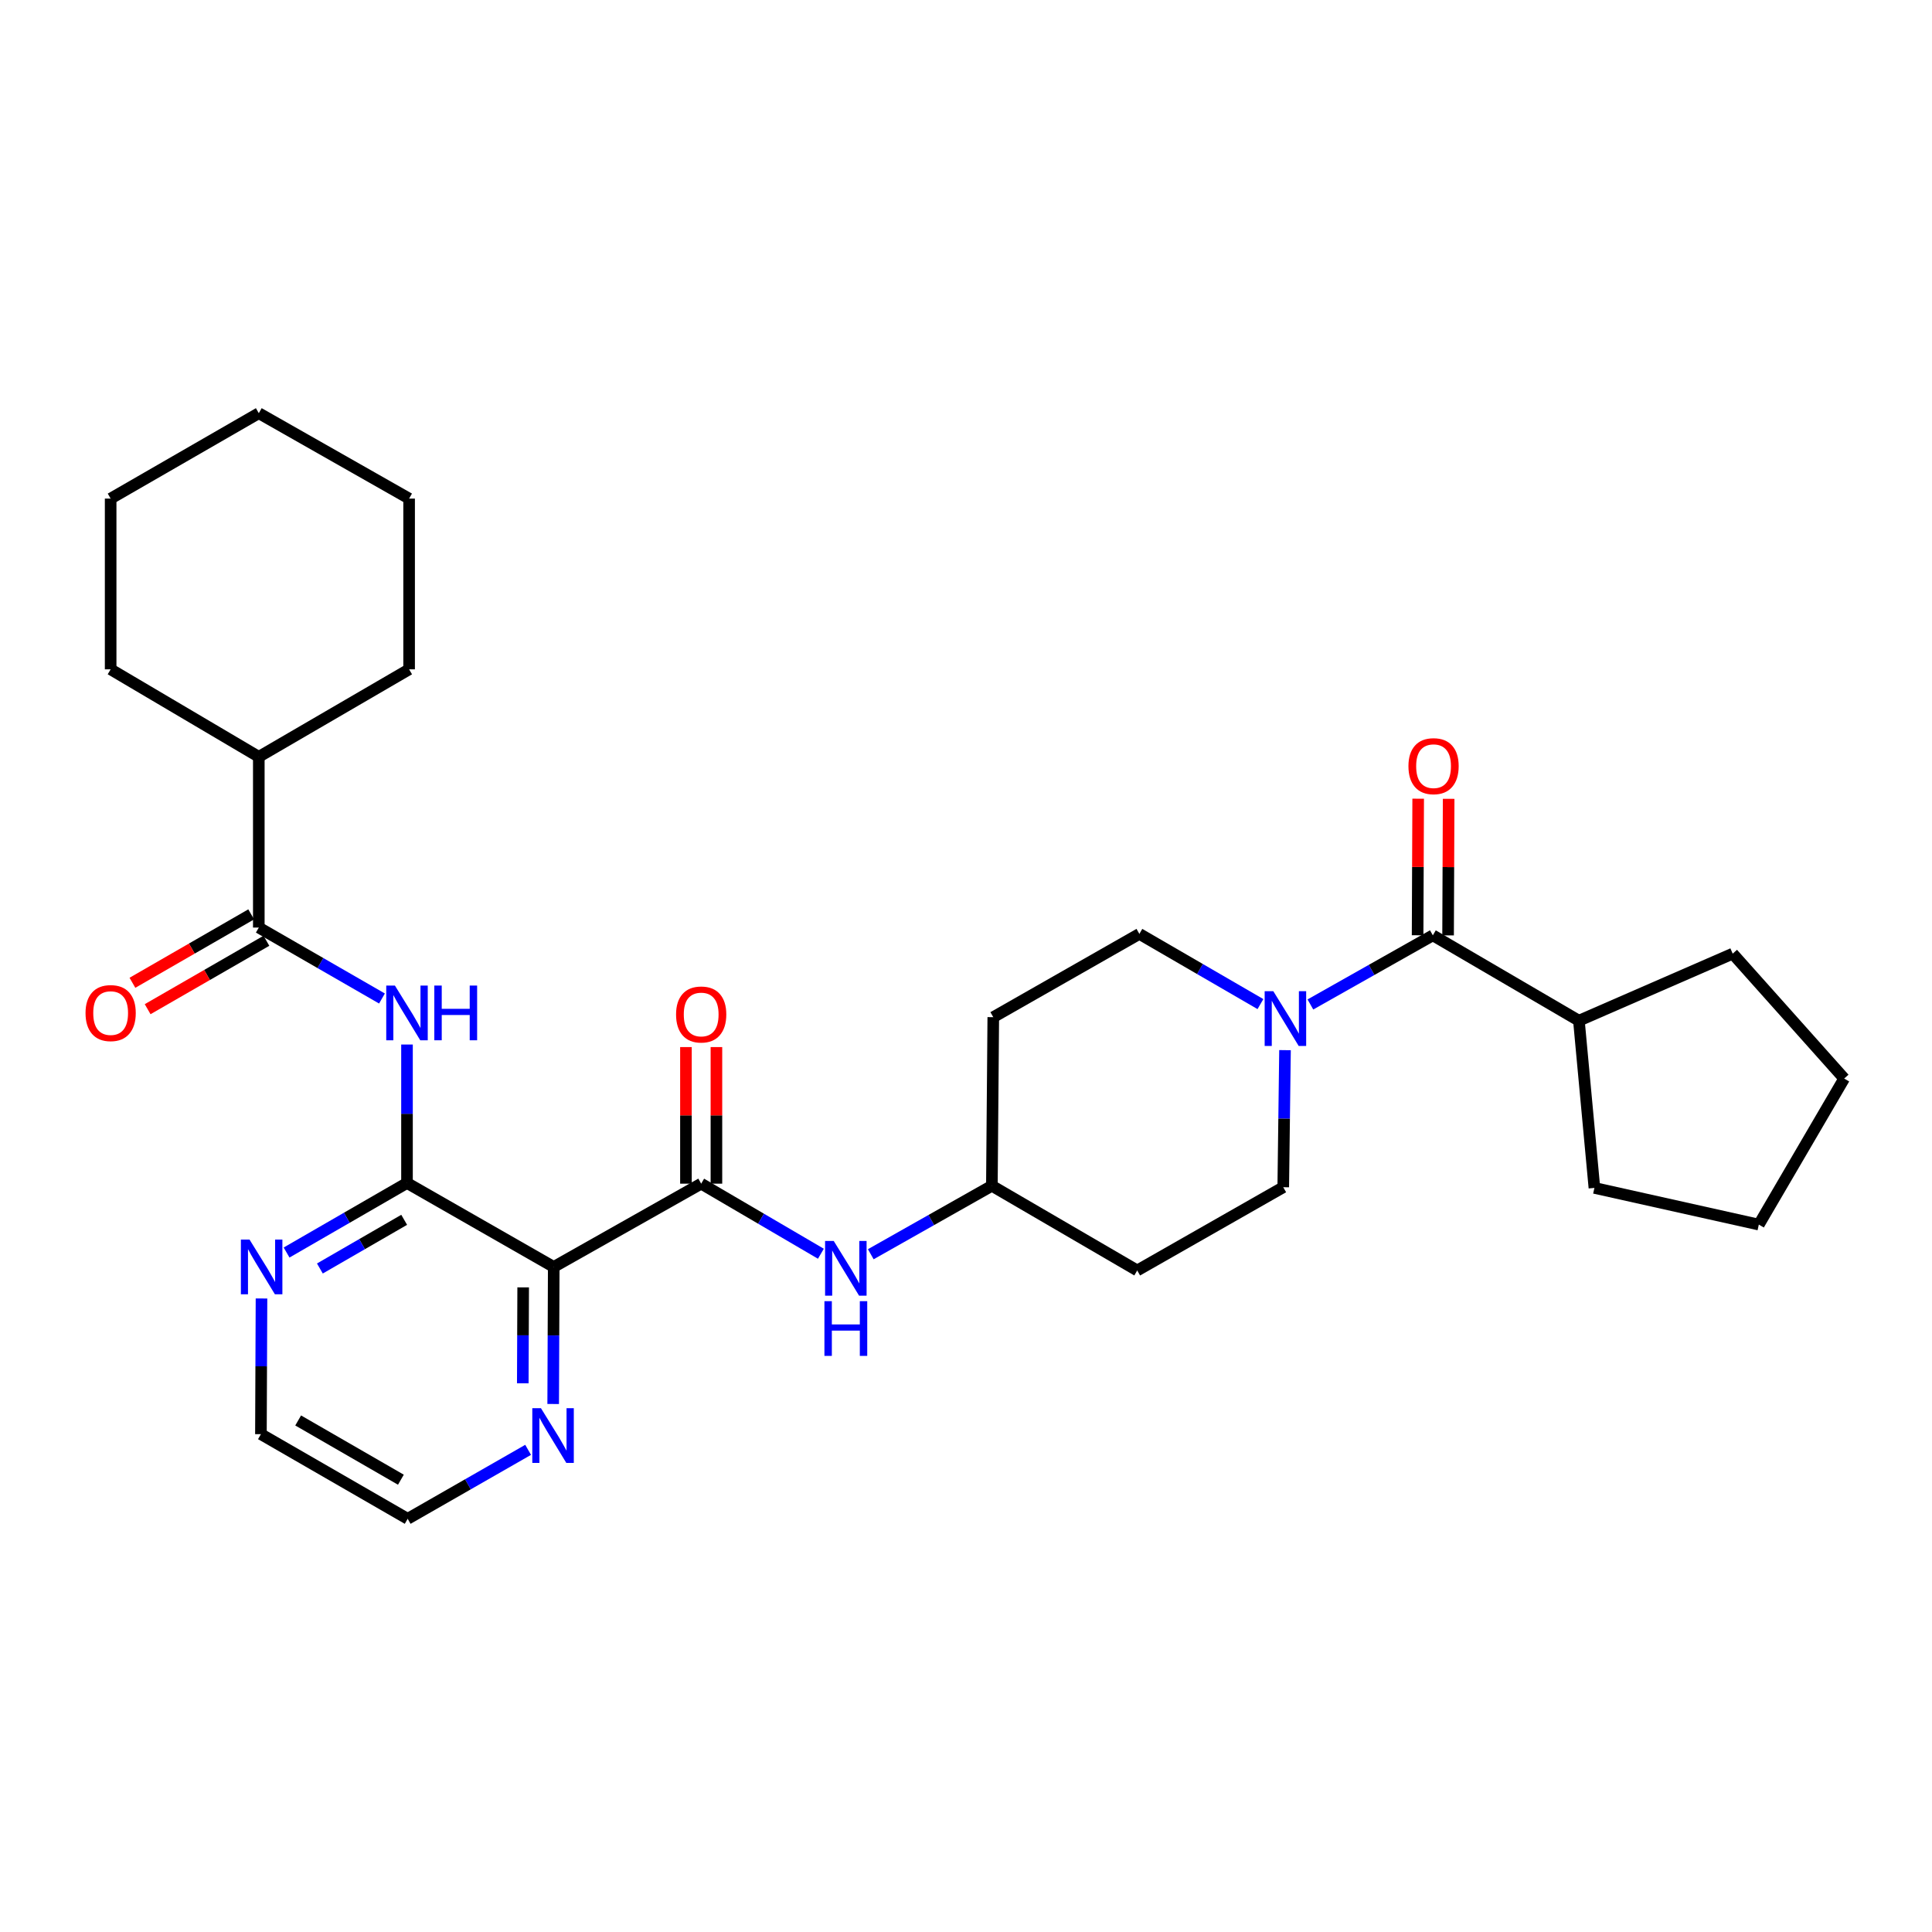 <?xml version='1.0' encoding='iso-8859-1'?>
<svg version='1.1' baseProfile='full'
              xmlns='http://www.w3.org/2000/svg'
                      xmlns:rdkit='http://www.rdkit.org/xml'
                      xmlns:xlink='http://www.w3.org/1999/xlink'
                  xml:space='preserve'
width='1000px' height='1000px' viewBox='0 0 1000 1000'>
<!-- END OF HEADER -->
<rect style='opacity:1.0;fill:#FFFFFF;stroke:none' width='1000' height='1000' x='0' y='0'> </rect>
<path class='bond-0' d='M 286.611,655.765 L 210.661,612.313' style='fill:none;fill-rule:evenodd;stroke:#000000;stroke-width:6px;stroke-linecap:butt;stroke-linejoin:miter;stroke-opacity:1' />
<path class='bond-1' d='M 286.611,655.765 L 362.93,612.663' style='fill:none;fill-rule:evenodd;stroke:#000000;stroke-width:6px;stroke-linecap:butt;stroke-linejoin:miter;stroke-opacity:1' />
<path class='bond-7' d='M 286.611,655.765 L 286.469,691.236' style='fill:none;fill-rule:evenodd;stroke:#000000;stroke-width:6px;stroke-linecap:butt;stroke-linejoin:miter;stroke-opacity:1' />
<path class='bond-7' d='M 286.469,691.236 L 286.326,726.706' style='fill:none;fill-rule:evenodd;stroke:#0000FF;stroke-width:6px;stroke-linecap:butt;stroke-linejoin:miter;stroke-opacity:1' />
<path class='bond-7' d='M 270.793,666.343 L 270.693,691.172' style='fill:none;fill-rule:evenodd;stroke:#000000;stroke-width:6px;stroke-linecap:butt;stroke-linejoin:miter;stroke-opacity:1' />
<path class='bond-7' d='M 270.693,691.172 L 270.594,716.001' style='fill:none;fill-rule:evenodd;stroke:#0000FF;stroke-width:6px;stroke-linecap:butt;stroke-linejoin:miter;stroke-opacity:1' />
<path class='bond-2' d='M 210.661,612.313 L 210.661,576.479' style='fill:none;fill-rule:evenodd;stroke:#000000;stroke-width:6px;stroke-linecap:butt;stroke-linejoin:miter;stroke-opacity:1' />
<path class='bond-2' d='M 210.661,576.479 L 210.661,540.646' style='fill:none;fill-rule:evenodd;stroke:#0000FF;stroke-width:6px;stroke-linecap:butt;stroke-linejoin:miter;stroke-opacity:1' />
<path class='bond-8' d='M 210.661,612.313 L 179.497,630.311' style='fill:none;fill-rule:evenodd;stroke:#000000;stroke-width:6px;stroke-linecap:butt;stroke-linejoin:miter;stroke-opacity:1' />
<path class='bond-8' d='M 179.497,630.311 L 148.333,648.308' style='fill:none;fill-rule:evenodd;stroke:#0000FF;stroke-width:6px;stroke-linecap:butt;stroke-linejoin:miter;stroke-opacity:1' />
<path class='bond-8' d='M 209.201,631.373 L 187.386,643.972' style='fill:none;fill-rule:evenodd;stroke:#000000;stroke-width:6px;stroke-linecap:butt;stroke-linejoin:miter;stroke-opacity:1' />
<path class='bond-8' d='M 187.386,643.972 L 165.572,656.57' style='fill:none;fill-rule:evenodd;stroke:#0000FF;stroke-width:6px;stroke-linecap:butt;stroke-linejoin:miter;stroke-opacity:1' />
<path class='bond-6' d='M 362.93,612.663 L 393.911,630.8' style='fill:none;fill-rule:evenodd;stroke:#000000;stroke-width:6px;stroke-linecap:butt;stroke-linejoin:miter;stroke-opacity:1' />
<path class='bond-6' d='M 393.911,630.8 L 424.893,648.936' style='fill:none;fill-rule:evenodd;stroke:#0000FF;stroke-width:6px;stroke-linecap:butt;stroke-linejoin:miter;stroke-opacity:1' />
<path class='bond-9' d='M 370.817,612.663 L 370.817,577.314' style='fill:none;fill-rule:evenodd;stroke:#000000;stroke-width:6px;stroke-linecap:butt;stroke-linejoin:miter;stroke-opacity:1' />
<path class='bond-9' d='M 370.817,577.314 L 370.817,541.964' style='fill:none;fill-rule:evenodd;stroke:#FF0000;stroke-width:6px;stroke-linecap:butt;stroke-linejoin:miter;stroke-opacity:1' />
<path class='bond-9' d='M 355.042,612.663 L 355.042,577.314' style='fill:none;fill-rule:evenodd;stroke:#000000;stroke-width:6px;stroke-linecap:butt;stroke-linejoin:miter;stroke-opacity:1' />
<path class='bond-9' d='M 355.042,577.314 L 355.042,541.964' style='fill:none;fill-rule:evenodd;stroke:#FF0000;stroke-width:6px;stroke-linecap:butt;stroke-linejoin:miter;stroke-opacity:1' />
<path class='bond-5' d='M 197.708,516.825 L 165.833,498.465' style='fill:none;fill-rule:evenodd;stroke:#0000FF;stroke-width:6px;stroke-linecap:butt;stroke-linejoin:miter;stroke-opacity:1' />
<path class='bond-5' d='M 165.833,498.465 L 133.957,480.105' style='fill:none;fill-rule:evenodd;stroke:#000000;stroke-width:6px;stroke-linecap:butt;stroke-linejoin:miter;stroke-opacity:1' />
<path class='bond-3' d='M 665.118,543.555 L 664.662,579.029' style='fill:none;fill-rule:evenodd;stroke:#0000FF;stroke-width:6px;stroke-linecap:butt;stroke-linejoin:miter;stroke-opacity:1' />
<path class='bond-3' d='M 664.662,579.029 L 664.206,614.504' style='fill:none;fill-rule:evenodd;stroke:#000000;stroke-width:6px;stroke-linecap:butt;stroke-linejoin:miter;stroke-opacity:1' />
<path class='bond-4' d='M 678.259,519.912 L 709.948,502.02' style='fill:none;fill-rule:evenodd;stroke:#0000FF;stroke-width:6px;stroke-linecap:butt;stroke-linejoin:miter;stroke-opacity:1' />
<path class='bond-4' d='M 709.948,502.02 L 741.638,484.128' style='fill:none;fill-rule:evenodd;stroke:#000000;stroke-width:6px;stroke-linecap:butt;stroke-linejoin:miter;stroke-opacity:1' />
<path class='bond-31' d='M 652.404,519.719 L 621.071,501.551' style='fill:none;fill-rule:evenodd;stroke:#0000FF;stroke-width:6px;stroke-linecap:butt;stroke-linejoin:miter;stroke-opacity:1' />
<path class='bond-31' d='M 621.071,501.551 L 589.737,483.383' style='fill:none;fill-rule:evenodd;stroke:#000000;stroke-width:6px;stroke-linecap:butt;stroke-linejoin:miter;stroke-opacity:1' />
<path class='bond-12' d='M 749.525,484.161 L 749.674,448.816' style='fill:none;fill-rule:evenodd;stroke:#000000;stroke-width:6px;stroke-linecap:butt;stroke-linejoin:miter;stroke-opacity:1' />
<path class='bond-12' d='M 749.674,448.816 L 749.822,413.471' style='fill:none;fill-rule:evenodd;stroke:#FF0000;stroke-width:6px;stroke-linecap:butt;stroke-linejoin:miter;stroke-opacity:1' />
<path class='bond-12' d='M 733.75,484.095 L 733.898,448.75' style='fill:none;fill-rule:evenodd;stroke:#000000;stroke-width:6px;stroke-linecap:butt;stroke-linejoin:miter;stroke-opacity:1' />
<path class='bond-12' d='M 733.898,448.75 L 734.047,413.404' style='fill:none;fill-rule:evenodd;stroke:#FF0000;stroke-width:6px;stroke-linecap:butt;stroke-linejoin:miter;stroke-opacity:1' />
<path class='bond-14' d='M 741.638,484.128 L 817.237,528.308' style='fill:none;fill-rule:evenodd;stroke:#000000;stroke-width:6px;stroke-linecap:butt;stroke-linejoin:miter;stroke-opacity:1' />
<path class='bond-13' d='M 130.02,473.271 L 99.283,490.979' style='fill:none;fill-rule:evenodd;stroke:#000000;stroke-width:6px;stroke-linecap:butt;stroke-linejoin:miter;stroke-opacity:1' />
<path class='bond-13' d='M 99.283,490.979 L 68.546,508.687' style='fill:none;fill-rule:evenodd;stroke:#FF0000;stroke-width:6px;stroke-linecap:butt;stroke-linejoin:miter;stroke-opacity:1' />
<path class='bond-13' d='M 137.895,486.94 L 107.158,504.648' style='fill:none;fill-rule:evenodd;stroke:#000000;stroke-width:6px;stroke-linecap:butt;stroke-linejoin:miter;stroke-opacity:1' />
<path class='bond-13' d='M 107.158,504.648 L 76.421,522.356' style='fill:none;fill-rule:evenodd;stroke:#FF0000;stroke-width:6px;stroke-linecap:butt;stroke-linejoin:miter;stroke-opacity:1' />
<path class='bond-15' d='M 133.957,480.105 L 133.957,391.728' style='fill:none;fill-rule:evenodd;stroke:#000000;stroke-width:6px;stroke-linecap:butt;stroke-linejoin:miter;stroke-opacity:1' />
<path class='bond-16' d='M 450.713,649.194 L 482.053,631.476' style='fill:none;fill-rule:evenodd;stroke:#0000FF;stroke-width:6px;stroke-linecap:butt;stroke-linejoin:miter;stroke-opacity:1' />
<path class='bond-16' d='M 482.053,631.476 L 513.393,613.759' style='fill:none;fill-rule:evenodd;stroke:#000000;stroke-width:6px;stroke-linecap:butt;stroke-linejoin:miter;stroke-opacity:1' />
<path class='bond-19' d='M 273.353,750.438 L 242.182,768.285' style='fill:none;fill-rule:evenodd;stroke:#0000FF;stroke-width:6px;stroke-linecap:butt;stroke-linejoin:miter;stroke-opacity:1' />
<path class='bond-19' d='M 242.182,768.285 L 211.012,786.132' style='fill:none;fill-rule:evenodd;stroke:#000000;stroke-width:6px;stroke-linecap:butt;stroke-linejoin:miter;stroke-opacity:1' />
<path class='bond-30' d='M 135.351,672.089 L 135.202,707.205' style='fill:none;fill-rule:evenodd;stroke:#0000FF;stroke-width:6px;stroke-linecap:butt;stroke-linejoin:miter;stroke-opacity:1' />
<path class='bond-30' d='M 135.202,707.205 L 135.053,742.32' style='fill:none;fill-rule:evenodd;stroke:#000000;stroke-width:6px;stroke-linecap:butt;stroke-linejoin:miter;stroke-opacity:1' />
<path class='bond-10' d='M 589.737,483.383 L 514.12,526.485' style='fill:none;fill-rule:evenodd;stroke:#000000;stroke-width:6px;stroke-linecap:butt;stroke-linejoin:miter;stroke-opacity:1' />
<path class='bond-11' d='M 664.206,614.504 L 588.624,657.588' style='fill:none;fill-rule:evenodd;stroke:#000000;stroke-width:6px;stroke-linecap:butt;stroke-linejoin:miter;stroke-opacity:1' />
<path class='bond-21' d='M 817.237,528.308 L 825.265,614.863' style='fill:none;fill-rule:evenodd;stroke:#000000;stroke-width:6px;stroke-linecap:butt;stroke-linejoin:miter;stroke-opacity:1' />
<path class='bond-22' d='M 817.237,528.308 L 896.842,493.611' style='fill:none;fill-rule:evenodd;stroke:#000000;stroke-width:6px;stroke-linecap:butt;stroke-linejoin:miter;stroke-opacity:1' />
<path class='bond-23' d='M 133.957,391.728 L 211.757,346.443' style='fill:none;fill-rule:evenodd;stroke:#000000;stroke-width:6px;stroke-linecap:butt;stroke-linejoin:miter;stroke-opacity:1' />
<path class='bond-24' d='M 133.957,391.728 L 57.271,346.443' style='fill:none;fill-rule:evenodd;stroke:#000000;stroke-width:6px;stroke-linecap:butt;stroke-linejoin:miter;stroke-opacity:1' />
<path class='bond-17' d='M 513.393,613.759 L 588.624,657.588' style='fill:none;fill-rule:evenodd;stroke:#000000;stroke-width:6px;stroke-linecap:butt;stroke-linejoin:miter;stroke-opacity:1' />
<path class='bond-18' d='M 513.393,613.759 L 514.12,526.485' style='fill:none;fill-rule:evenodd;stroke:#000000;stroke-width:6px;stroke-linecap:butt;stroke-linejoin:miter;stroke-opacity:1' />
<path class='bond-20' d='M 211.012,786.132 L 135.053,742.32' style='fill:none;fill-rule:evenodd;stroke:#000000;stroke-width:6px;stroke-linecap:butt;stroke-linejoin:miter;stroke-opacity:1' />
<path class='bond-20' d='M 207.5,765.895 L 154.328,735.227' style='fill:none;fill-rule:evenodd;stroke:#000000;stroke-width:6px;stroke-linecap:butt;stroke-linejoin:miter;stroke-opacity:1' />
<path class='bond-28' d='M 825.265,614.863 L 910.365,633.846' style='fill:none;fill-rule:evenodd;stroke:#000000;stroke-width:6px;stroke-linecap:butt;stroke-linejoin:miter;stroke-opacity:1' />
<path class='bond-27' d='M 896.842,493.611 L 954.545,558.255' style='fill:none;fill-rule:evenodd;stroke:#000000;stroke-width:6px;stroke-linecap:butt;stroke-linejoin:miter;stroke-opacity:1' />
<path class='bond-25' d='M 211.757,346.443 L 211.757,258.074' style='fill:none;fill-rule:evenodd;stroke:#000000;stroke-width:6px;stroke-linecap:butt;stroke-linejoin:miter;stroke-opacity:1' />
<path class='bond-26' d='M 57.271,346.443 L 57.271,258.074' style='fill:none;fill-rule:evenodd;stroke:#000000;stroke-width:6px;stroke-linecap:butt;stroke-linejoin:miter;stroke-opacity:1' />
<path class='bond-32' d='M 211.757,258.074 L 133.957,213.868' style='fill:none;fill-rule:evenodd;stroke:#000000;stroke-width:6px;stroke-linecap:butt;stroke-linejoin:miter;stroke-opacity:1' />
<path class='bond-29' d='M 57.271,258.074 L 133.957,213.868' style='fill:none;fill-rule:evenodd;stroke:#000000;stroke-width:6px;stroke-linecap:butt;stroke-linejoin:miter;stroke-opacity:1' />
<path class='bond-33' d='M 954.545,558.255 L 910.365,633.846' style='fill:none;fill-rule:evenodd;stroke:#000000;stroke-width:6px;stroke-linecap:butt;stroke-linejoin:miter;stroke-opacity:1' />
<path  class='atom-3' d='M 204.401 510.125
L 213.681 525.125
Q 214.601 526.605, 216.081 529.285
Q 217.561 531.965, 217.641 532.125
L 217.641 510.125
L 221.401 510.125
L 221.401 538.445
L 217.521 538.445
L 207.561 522.045
Q 206.401 520.125, 205.161 517.925
Q 203.961 515.725, 203.601 515.045
L 203.601 538.445
L 199.921 538.445
L 199.921 510.125
L 204.401 510.125
' fill='#0000FF'/>
<path  class='atom-3' d='M 224.801 510.125
L 228.641 510.125
L 228.641 522.165
L 243.121 522.165
L 243.121 510.125
L 246.961 510.125
L 246.961 538.445
L 243.121 538.445
L 243.121 525.365
L 228.641 525.365
L 228.641 538.445
L 224.801 538.445
L 224.801 510.125
' fill='#0000FF'/>
<path  class='atom-4' d='M 659.068 513.053
L 668.348 528.053
Q 669.268 529.533, 670.748 532.213
Q 672.228 534.893, 672.308 535.053
L 672.308 513.053
L 676.068 513.053
L 676.068 541.373
L 672.188 541.373
L 662.228 524.973
Q 661.068 523.053, 659.828 520.853
Q 658.628 518.653, 658.268 517.973
L 658.268 541.373
L 654.588 541.373
L 654.588 513.053
L 659.068 513.053
' fill='#0000FF'/>
<path  class='atom-7' d='M 431.542 642.333
L 440.822 657.333
Q 441.742 658.813, 443.222 661.493
Q 444.702 664.173, 444.782 664.333
L 444.782 642.333
L 448.542 642.333
L 448.542 670.653
L 444.662 670.653
L 434.702 654.253
Q 433.542 652.333, 432.302 650.133
Q 431.102 647.933, 430.742 647.253
L 430.742 670.653
L 427.062 670.653
L 427.062 642.333
L 431.542 642.333
' fill='#0000FF'/>
<path  class='atom-7' d='M 426.722 673.485
L 430.562 673.485
L 430.562 685.525
L 445.042 685.525
L 445.042 673.485
L 448.882 673.485
L 448.882 701.805
L 445.042 701.805
L 445.042 688.725
L 430.562 688.725
L 430.562 701.805
L 426.722 701.805
L 426.722 673.485
' fill='#0000FF'/>
<path  class='atom-8' d='M 280.001 728.888
L 289.281 743.888
Q 290.201 745.368, 291.681 748.048
Q 293.161 750.728, 293.241 750.888
L 293.241 728.888
L 297.001 728.888
L 297.001 757.208
L 293.121 757.208
L 283.161 740.808
Q 282.001 738.888, 280.761 736.688
Q 279.561 734.488, 279.201 733.808
L 279.201 757.208
L 275.521 757.208
L 275.521 728.888
L 280.001 728.888
' fill='#0000FF'/>
<path  class='atom-9' d='M 129.161 641.605
L 138.441 656.605
Q 139.361 658.085, 140.841 660.765
Q 142.321 663.445, 142.401 663.605
L 142.401 641.605
L 146.161 641.605
L 146.161 669.925
L 142.281 669.925
L 132.321 653.525
Q 131.161 651.605, 129.921 649.405
Q 128.721 647.205, 128.361 646.525
L 128.361 669.925
L 124.681 669.925
L 124.681 641.605
L 129.161 641.605
' fill='#0000FF'/>
<path  class='atom-10' d='M 349.93 525.093
Q 349.93 518.293, 353.29 514.493
Q 356.65 510.693, 362.93 510.693
Q 369.21 510.693, 372.57 514.493
Q 375.93 518.293, 375.93 525.093
Q 375.93 531.973, 372.53 535.893
Q 369.13 539.773, 362.93 539.773
Q 356.69 539.773, 353.29 535.893
Q 349.93 532.013, 349.93 525.093
M 362.93 536.573
Q 367.25 536.573, 369.57 533.693
Q 371.93 530.773, 371.93 525.093
Q 371.93 519.533, 369.57 516.733
Q 367.25 513.893, 362.93 513.893
Q 358.61 513.893, 356.25 516.693
Q 353.93 519.493, 353.93 525.093
Q 353.93 530.813, 356.25 533.693
Q 358.61 536.573, 362.93 536.573
' fill='#FF0000'/>
<path  class='atom-13' d='M 729.006 396.567
Q 729.006 389.767, 732.366 385.967
Q 735.726 382.167, 742.006 382.167
Q 748.286 382.167, 751.646 385.967
Q 755.006 389.767, 755.006 396.567
Q 755.006 403.447, 751.606 407.367
Q 748.206 411.247, 742.006 411.247
Q 735.766 411.247, 732.366 407.367
Q 729.006 403.487, 729.006 396.567
M 742.006 408.047
Q 746.326 408.047, 748.646 405.167
Q 751.006 402.247, 751.006 396.567
Q 751.006 391.007, 748.646 388.207
Q 746.326 385.367, 742.006 385.367
Q 737.686 385.367, 735.326 388.167
Q 733.006 390.967, 733.006 396.567
Q 733.006 402.287, 735.326 405.167
Q 737.686 408.047, 742.006 408.047
' fill='#FF0000'/>
<path  class='atom-14' d='M 44.271 524.365
Q 44.271 517.565, 47.631 513.765
Q 50.991 509.965, 57.271 509.965
Q 63.551 509.965, 66.911 513.765
Q 70.271 517.565, 70.271 524.365
Q 70.271 531.245, 66.871 535.165
Q 63.471 539.045, 57.271 539.045
Q 51.031 539.045, 47.631 535.165
Q 44.271 531.285, 44.271 524.365
M 57.271 535.845
Q 61.591 535.845, 63.911 532.965
Q 66.271 530.045, 66.271 524.365
Q 66.271 518.805, 63.911 516.005
Q 61.591 513.165, 57.271 513.165
Q 52.951 513.165, 50.591 515.965
Q 48.271 518.765, 48.271 524.365
Q 48.271 530.085, 50.591 532.965
Q 52.951 535.845, 57.271 535.845
' fill='#FF0000'/>
</svg>
